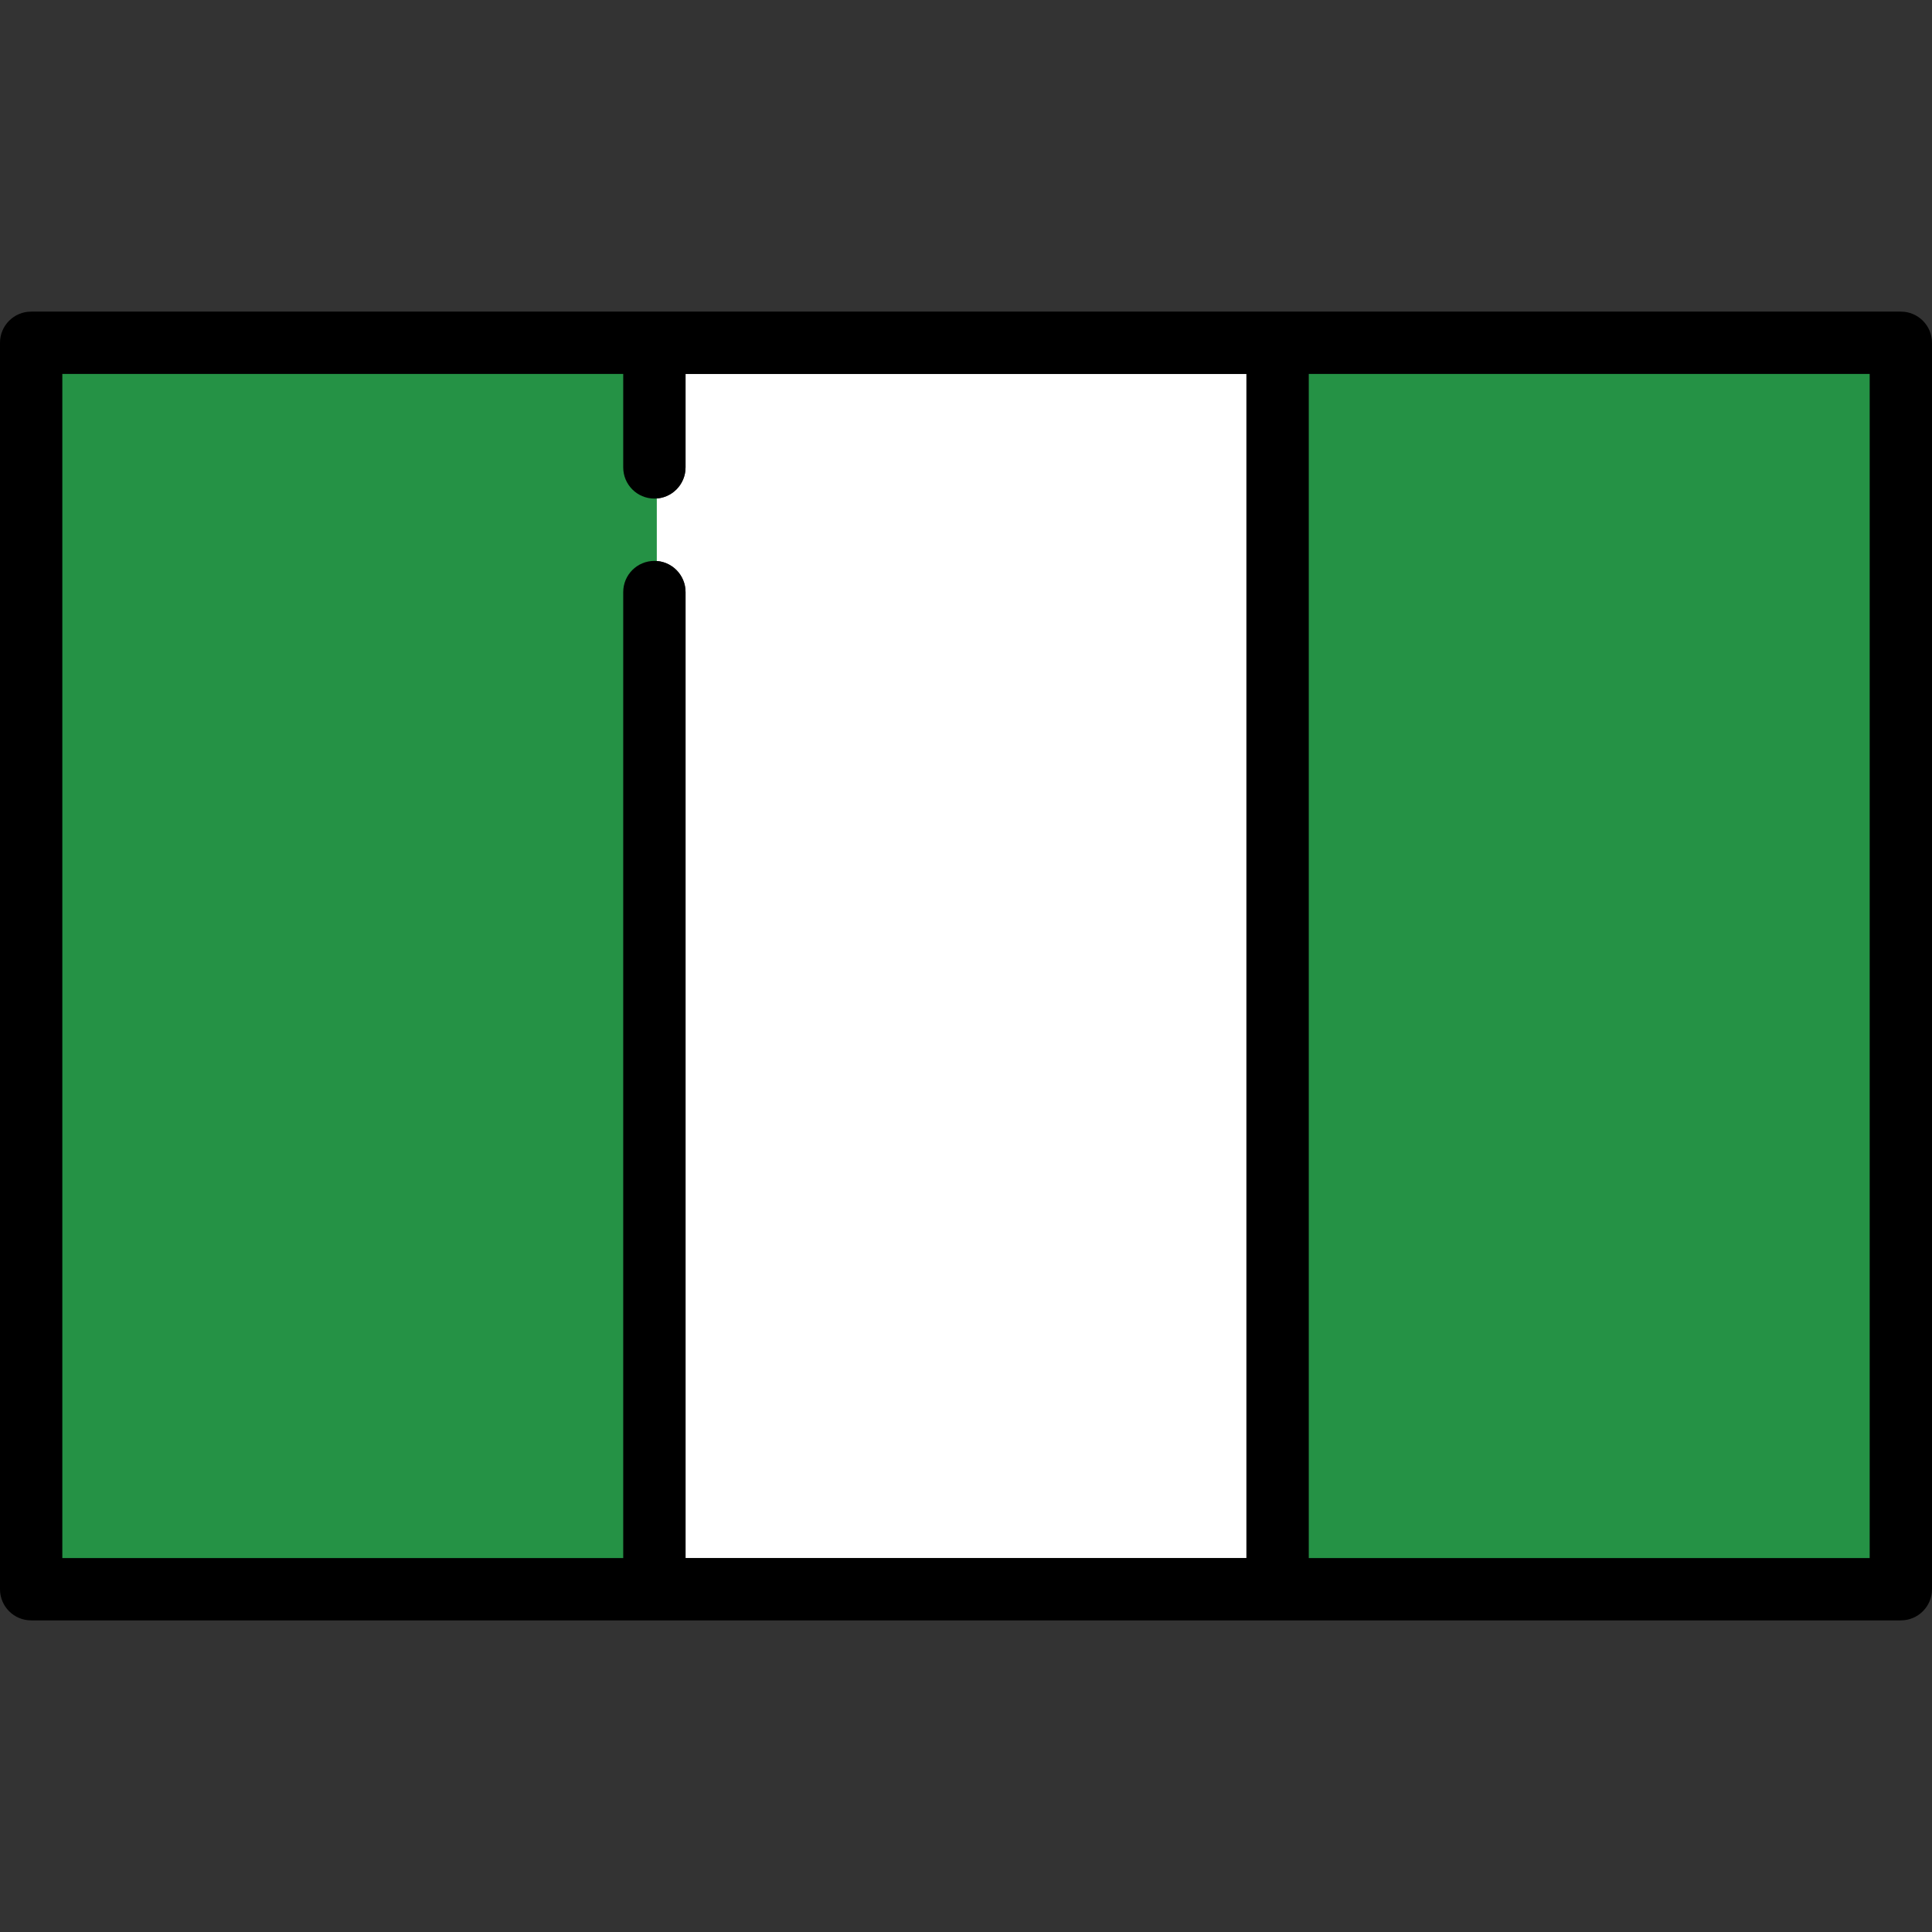 <?xml version="1.0" encoding="utf-8"?>
<!-- Uploaded to: SVG Repo, www.svgrepo.com, Generator: SVG Repo Mixer Tools -->
<!DOCTYPE svg PUBLIC "-//W3C//DTD SVG 1.1//EN" "http://www.w3.org/Graphics/SVG/1.1/DTD/svg11.dtd">
<svg version="1.1" id="Capa_1" xmlns="http://www.w3.org/2000/svg" xmlns:xlink="http://www.w3.org/1999/xlink" 
	 width="800px" height="800px" viewBox="0 0 800 800" enable-background="new 0 0 800 800" xml:space="preserve">
<rect x="0" y="0" width="800" height="800" fill="#333333" stroke="none"/>
<g>
	<path fill="#FFFFFF" d="M516.129,645.161V154.839H283.871v38.709c0,7.128-5.775,12.903-12.903,12.903v25.806
		c7.128,0,12.903,5.776,12.903,12.903v400H516.129z"/>
	<rect x="540.936" y="153.839" fill="#259245" width="234.258" height="492.322"/>
	<rect x="541.936" y="154.839" fill="#259245" width="232.258" height="490.322"/>
	<path fill="#259245" d="M24.807,646.161V153.839h234.258v39.709c0,6.563,5.34,11.903,11.903,11.903h1v27.806h-1
		c-6.563,0-11.903,5.34-11.903,11.903v401H24.807z"/>
	<path fill="#259245" d="M258.064,193.548v-38.709H25.807v490.322h232.258v-400c0-7.127,5.775-12.903,12.903-12.903v-25.806
		C263.84,206.452,258.064,200.676,258.064,193.548z"/>
	<path d="M787.097,129.032H12.903C5.775,129.032,0,134.808,0,141.936v516.129c0,7.128,5.775,12.903,12.903,12.903h774.193
		c7.128,0,12.903-5.775,12.903-12.903V141.936C800,134.808,794.225,129.032,787.097,129.032z M774.193,645.161H541.936V154.839
		h232.258V645.161z M270.968,232.258c-7.128,0-12.903,5.776-12.903,12.903v400H25.807V154.839h232.258v38.709
		c0,7.128,5.775,12.903,12.903,12.903s12.903-5.775,12.903-12.903v-38.709h232.258v490.322H283.871v-400
		C283.871,238.034,278.096,232.258,270.968,232.258z"/>
</g>
</svg>